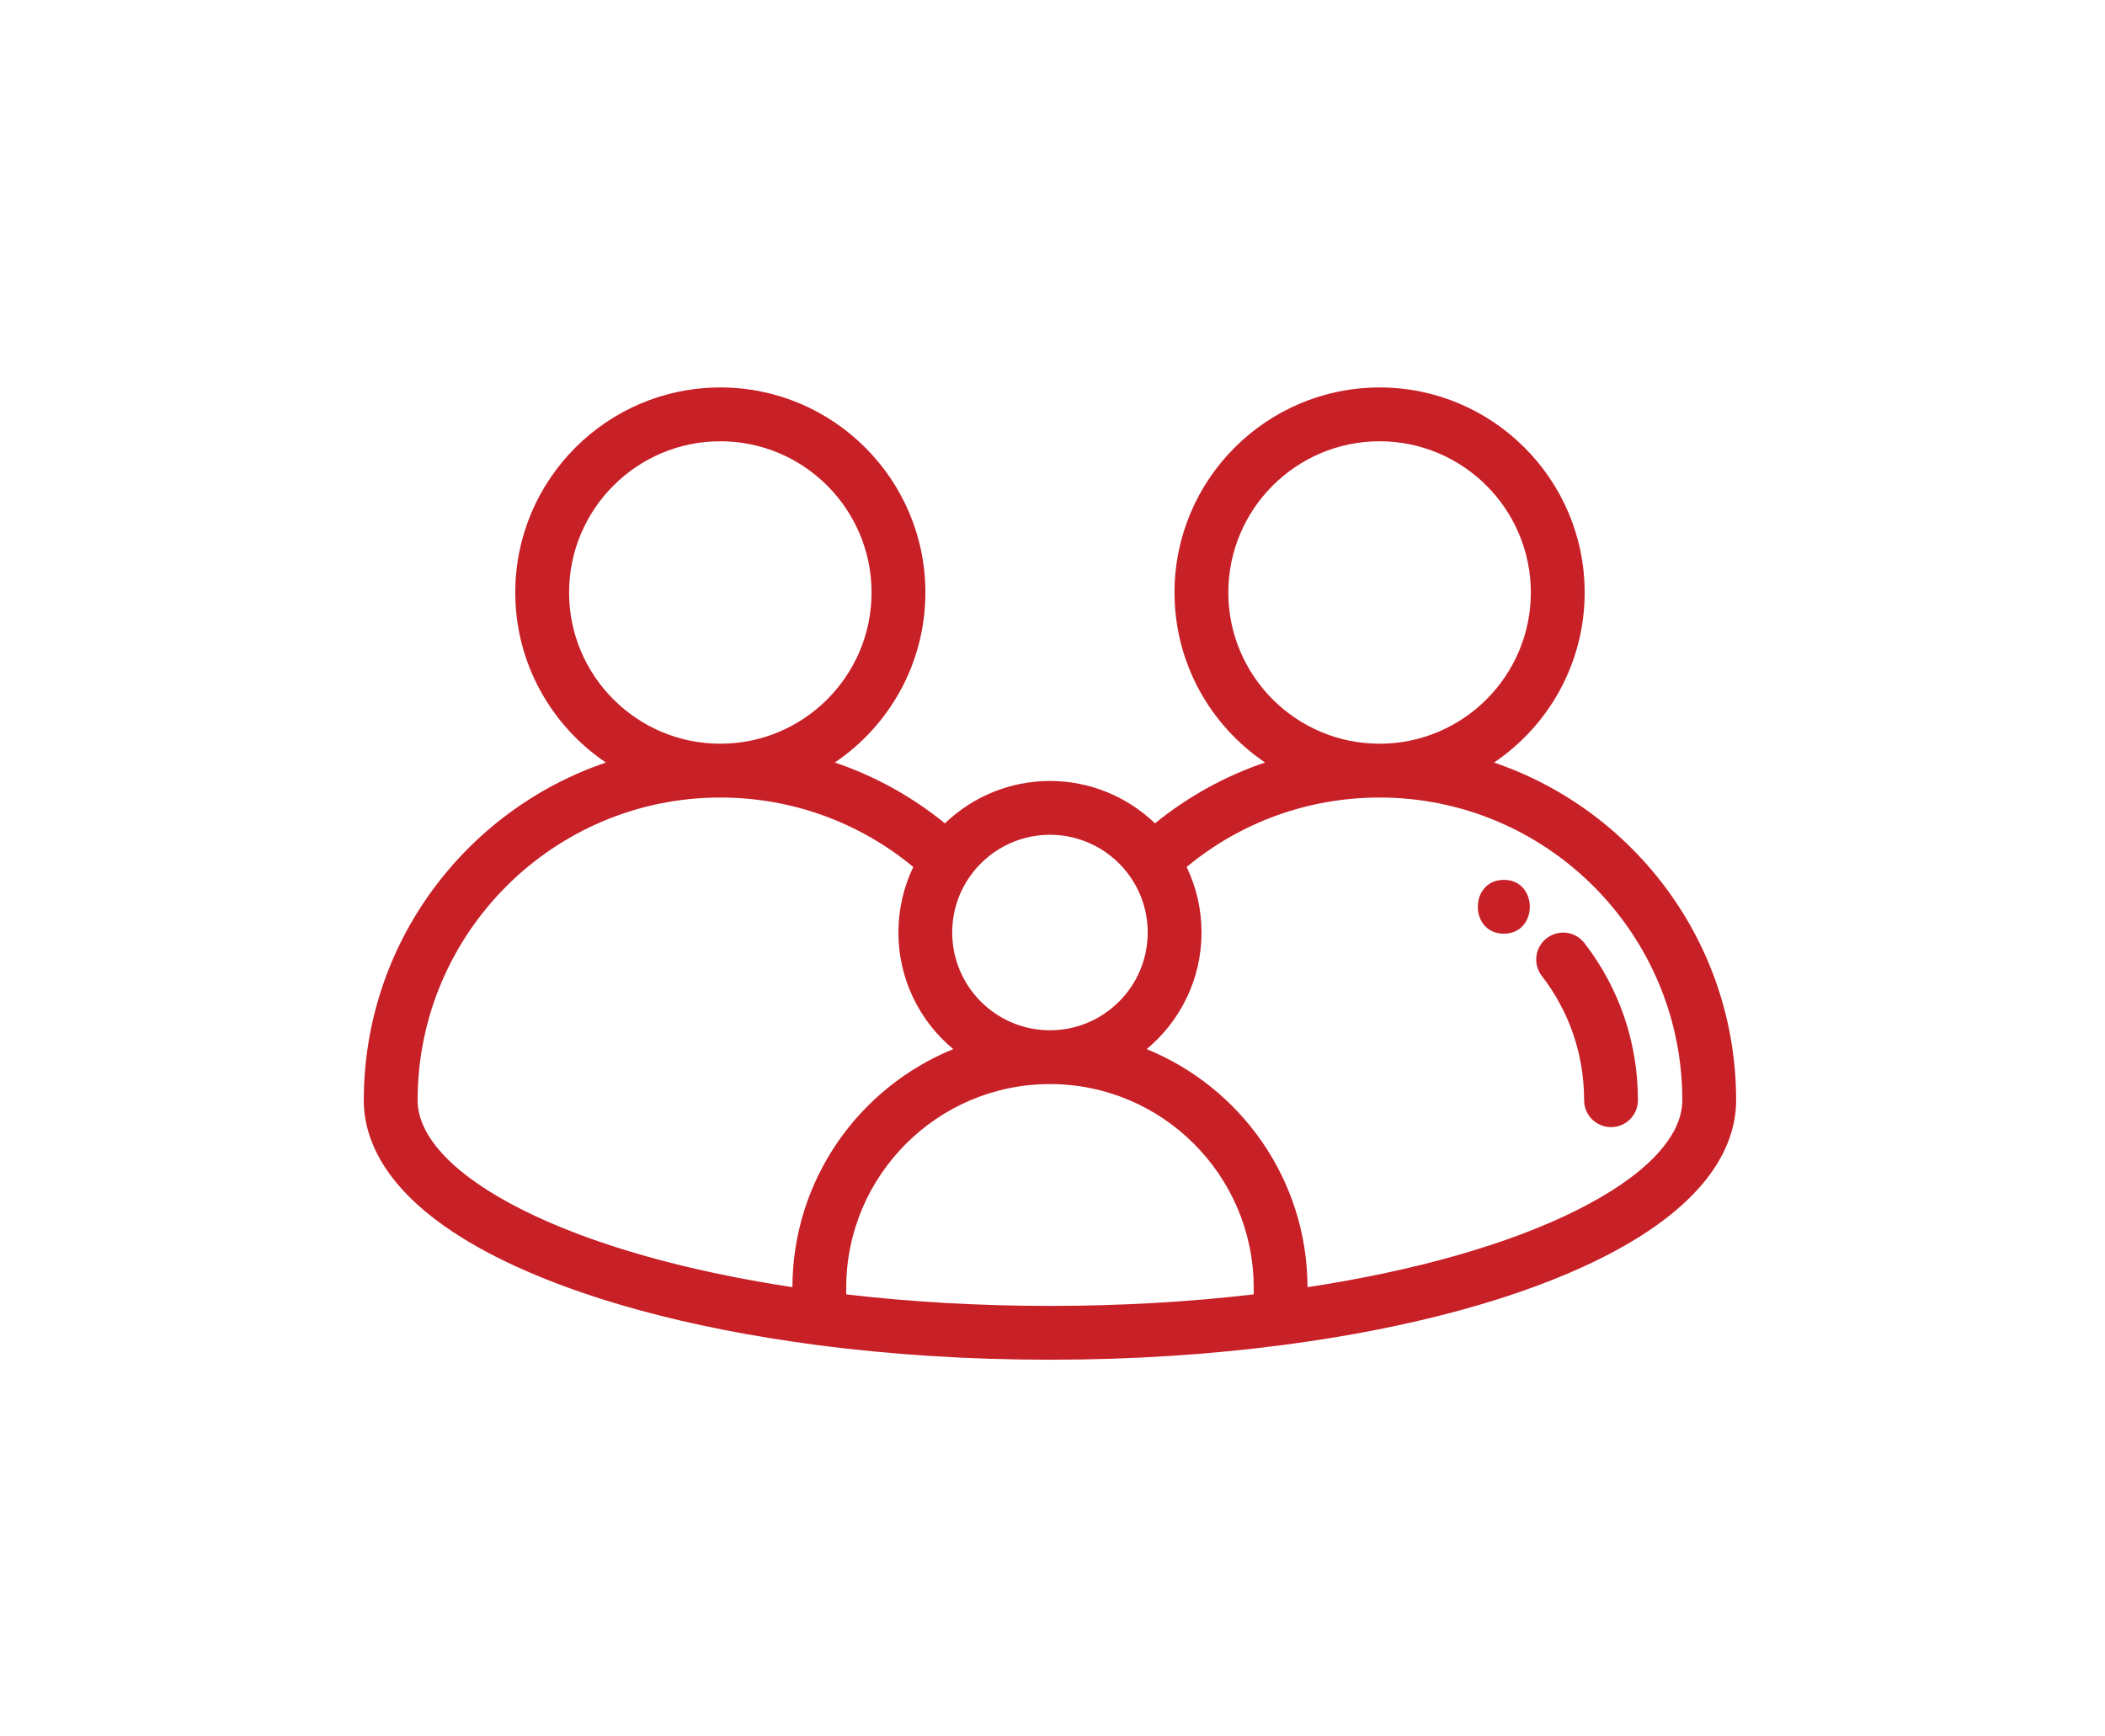 <?xml version="1.0" encoding="iso-8859-1"?>
<!-- Generator: Adobe Illustrator 25.0.1, SVG Export Plug-In . SVG Version: 6.00 Build 0)  -->
<svg version="1.1" id="Layer_1" xmlns="http://www.w3.org/2000/svg" xmlns:xlink="http://www.w3.org/1999/xlink" x="0px" y="0px"
	 viewBox="0 0 458.05 377.891" style="enable-background:new 0 0 458.05 377.891;" xml:space="preserve">
<path style="fill:#C82027;" d="M344.704,239.437c0,3.233,2.621,5.855,5.855,5.855
	c3.234,0,5.855-2.622,5.855-5.855c0-12.497-4.024-24.324-11.637-34.199
	c-1.974-2.561-5.65-3.037-8.212-1.062c-2.562,1.974-3.037,5.651-1.063,8.212
	C341.522,220.197,344.704,229.55,344.704,239.437z"/>
<path style="fill:#C82027;" d="M108.601,273.849c17.341,8.661,41.172,15.172,68.916,18.828
	c16.274,2.147,33.417,3.235,50.953,3.235c17.54,0,34.685-1.089,50.958-3.235
	c27.742-3.656,51.571-10.166,68.912-18.828
	c24.335-12.156,29.444-25.423,29.444-34.412c0-34.073-22.079-63.087-52.682-73.485
	c11.888-8.024,19.722-21.618,19.722-37.007c0-24.606-20.019-44.624-44.624-44.624
	s-44.624,20.019-44.624,44.624c0,15.382,7.826,28.971,19.705,36.996
	c-8.654,2.929-16.757,7.391-23.951,13.24c-6.087-5.854-14.256-9.226-22.858-9.226
	c-8.602,0-16.771,3.373-22.854,9.226c-7.196-5.85-15.3-10.311-23.956-13.241
	c11.88-8.025,19.705-21.614,19.705-36.997c0-24.606-20.019-44.624-44.624-44.624
	c-24.603,0-44.618,20.019-44.618,44.624c0,15.389,7.832,28.983,19.718,37.007
	c-30.555,10.383-52.611,39.326-52.677,73.334c-0.002,0.052-0.008,0.101-0.008,0.152
	C79.156,248.427,84.264,261.694,108.601,273.849z M184.138,281.693v-1.438
	c0-24.445,19.887-44.332,44.332-44.332c24.448,0,44.337,19.887,44.337,44.332v1.438
	c-14.243,1.662-29.129,2.509-44.337,2.509
	C213.265,284.202,198.381,283.354,184.138,281.693z M267.286,128.945
	c0-18.148,14.765-32.913,32.913-32.913s32.913,14.765,32.913,32.913
	c0,18.145-14.765,32.908-32.913,32.908S267.286,147.091,267.286,128.945z
	 M366.073,239.437c0,8.038-8.156,16.538-22.966,23.935
	c-14.824,7.405-34.979,13.157-58.59,16.753
	c-0.053-23.407-14.533-43.487-35.002-51.809
	c7.289-6.055,11.939-15.183,11.939-25.377c0-4.989-1.112-9.837-3.241-14.261
	c11.792-9.778,26.532-15.116,41.986-15.116
	C336.522,173.563,366.073,203.114,366.073,239.437z M228.47,181.667
	c6.966,0,13.499,3.42,17.476,9.148c0.001,0.002,0.002,0.003,0.002,0.004
	c2.482,3.569,3.794,7.76,3.794,12.121c0,11.73-9.543,21.273-21.273,21.273
	c-11.727,0-21.267-9.543-21.267-21.273c0-4.368,1.311-8.558,3.797-12.125
	C214.977,185.087,221.508,181.667,228.47,181.667z M123.833,128.945
	c0-18.148,14.762-32.913,32.908-32.913c18.148,0,32.913,14.765,32.913,32.913
	c0,18.145-14.765,32.908-32.913,32.908
	C138.595,161.852,123.833,147.091,123.833,128.945z M156.741,173.563
	c15.452,0,30.194,5.338,41.991,15.115c-2.127,4.42-3.239,9.267-3.239,14.262
	c0,10.194,4.649,19.321,11.936,25.376c-20.467,8.322-34.946,28.402-34.999,51.81
	c-23.613-3.596-43.771-9.348-58.595-16.753
	c-14.768-7.376-22.918-15.849-22.964-23.866c0-0.023,0.004-0.046,0.004-0.07
	C90.873,203.114,120.421,173.563,156.741,173.563z"/>
<path style="fill:#C82027;" d="M327.232,203.193c7.535,0,7.548-11.711,0-11.711
	C319.697,191.483,319.684,203.193,327.232,203.193z"/>
</svg>
